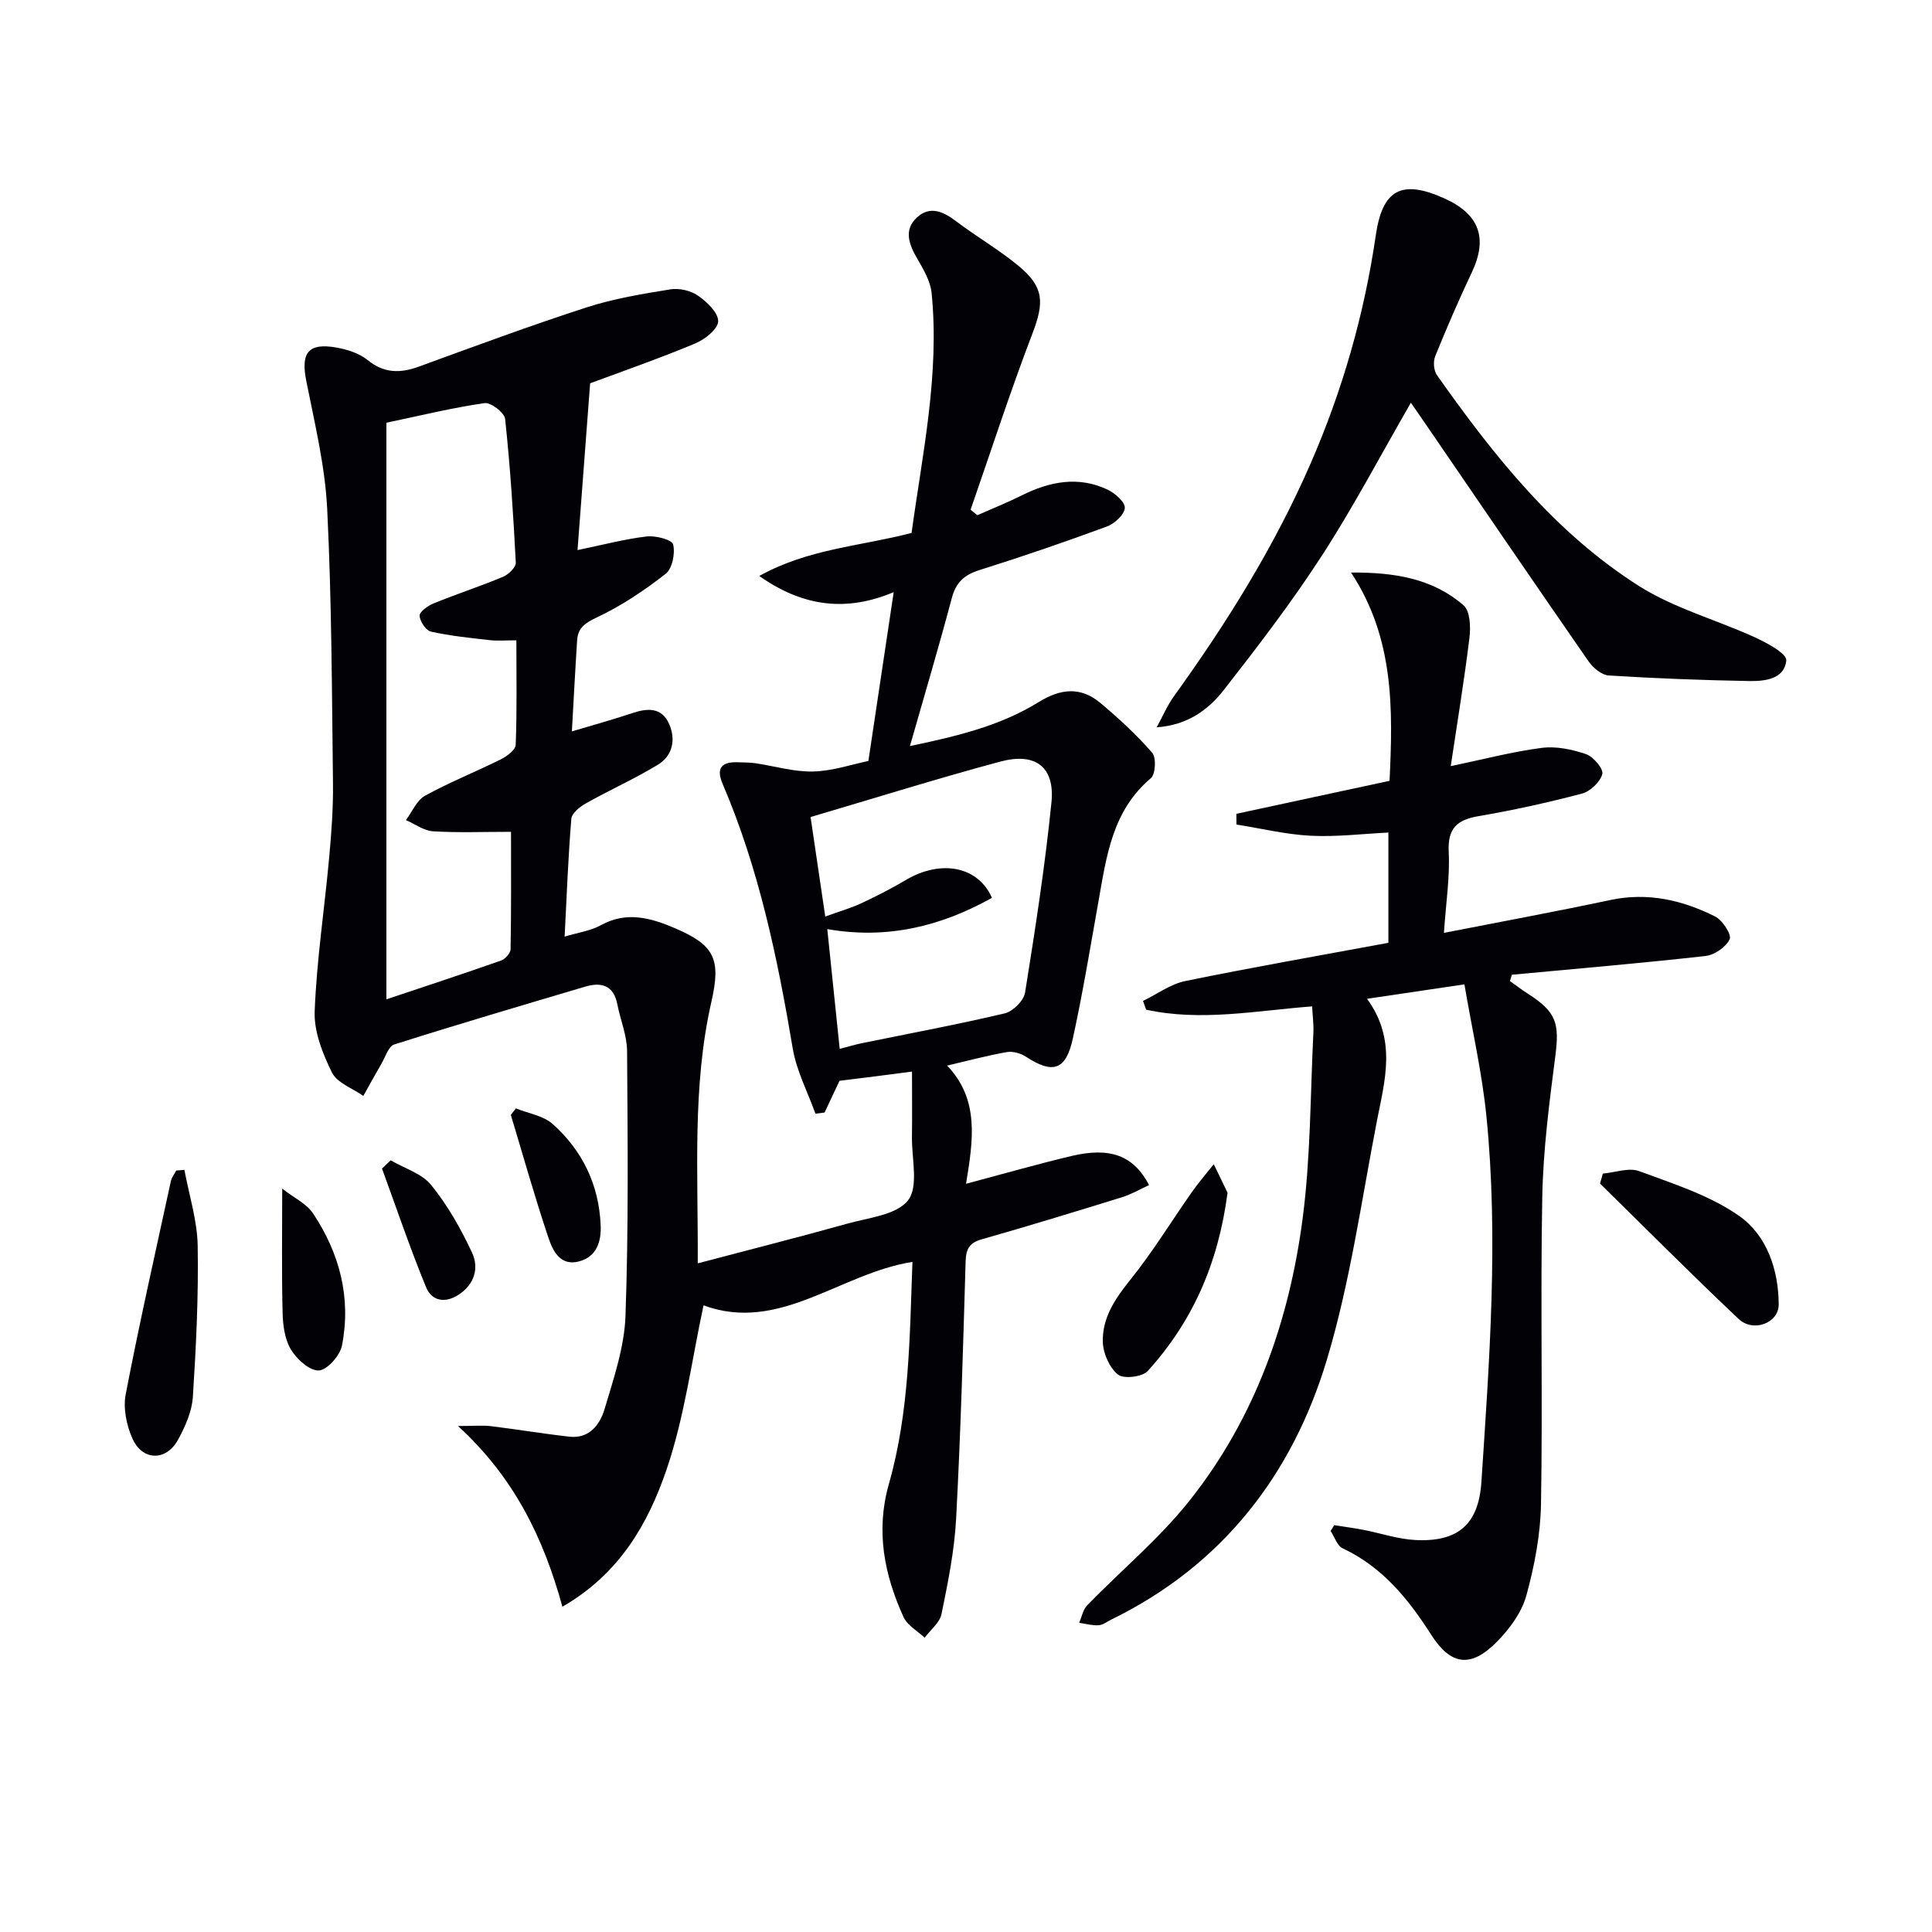 <svg enable-background="new 0 0 400 400" viewBox="0 0 400 400" xmlns="http://www.w3.org/2000/svg"><g fill="#010106"><path d="m173.81 223.77c-1.06 2.25-2.07 4.41-3.09 6.57-.63.08-1.26.16-1.89.24-1.61-4.49-3.92-8.87-4.7-13.5-3.15-18.71-6.99-37.2-14.5-54.74-1.48-3.45-.13-4.65 3.23-4.52 1.16.05 2.34.03 3.49.19 4.01.59 8.02 1.82 12 1.72 4.06-.1 8.08-1.49 11.44-2.18 1.75-11.7 3.46-23.08 5.24-34.95-9.56 4-18.5 3.22-27.83-3.35 10.14-5.65 20.94-6.15 31.53-8.91 2.24-16.38 5.83-32.8 4.15-49.67-.24-2.45-1.68-4.89-2.97-7.11-1.71-2.96-2.88-5.96-.04-8.56 2.64-2.42 5.39-1.24 8.03.77 4.24 3.21 8.89 5.9 12.98 9.28 5.35 4.42 5.31 7.63 2.86 14.04-4.6 12.02-8.56 24.28-12.79 36.44.47.38.93.76 1.4 1.14 3.07-1.36 6.2-2.61 9.2-4.11 5.77-2.87 11.67-4.04 17.72-1.21 1.55.73 3.68 2.58 3.61 3.81-.08 1.38-2.11 3.25-3.69 3.84-8.71 3.21-17.49 6.23-26.35 9.01-3.15.99-4.9 2.51-5.77 5.78-2.67 10.07-5.65 20.05-8.68 30.68 9.39-1.98 18.54-4.09 26.62-9.09 4.57-2.83 8.73-3.26 12.81.16 3.8 3.18 7.48 6.58 10.73 10.31.87 1 .69 4.45-.28 5.27-8 6.75-9.19 16.19-10.85 25.53-1.68 9.45-3.24 18.94-5.29 28.32-1.45 6.66-4.15 7.45-9.74 3.8-1.08-.7-2.69-1.16-3.92-.95-4.01.7-7.96 1.77-12.38 2.8 6.75 7.04 5.38 15.52 3.92 24.47 7.74-2.06 14.72-4.06 21.77-5.74 8.05-1.92 12.89-.15 16.13 6.01-1.89.86-3.69 1.92-5.63 2.52-9.65 2.99-19.31 5.94-29.03 8.71-2.57.73-3.25 2-3.33 4.57-.52 17.79-1.02 35.58-1.97 53.35-.35 6.6-1.7 13.17-3.02 19.67-.37 1.79-2.29 3.27-3.49 4.89-1.49-1.41-3.58-2.54-4.37-4.27-4.01-8.81-5.8-17.85-3.03-27.58 4.26-14.97 4.3-30.42 4.87-45.96-15.06 2.39-27.53 14.78-43.25 9-2.45 11.33-3.92 23.07-7.67 34.03-3.79 11.08-9.66 21.52-21.55 28.36-3.9-14.18-9.95-26.73-21.62-37.41 3.16 0 5-.18 6.8.03 5.44.66 10.84 1.57 16.29 2.18 4.11.46 6.3-2.52 7.25-5.68 1.88-6.33 4.11-12.83 4.34-19.32.65-18.26.45-36.55.33-54.82-.02-3.24-1.38-6.46-2.02-9.71-.77-3.95-3.31-4.64-6.67-3.64-13.2 3.92-26.41 7.81-39.53 11.97-1.18.37-1.81 2.57-2.63 3.97-1.29 2.21-2.51 4.45-3.76 6.68-2.23-1.58-5.42-2.69-6.49-4.84-1.93-3.9-3.74-8.47-3.58-12.68.41-10.59 2.02-21.13 2.99-31.71.47-5.13.86-10.29.8-15.43-.23-18.97-.26-37.96-1.2-56.9-.44-8.88-2.59-17.7-4.33-26.48-1.16-5.82.4-7.95 6.26-6.9 2.23.4 4.68 1.16 6.39 2.55 3.41 2.78 6.75 2.82 10.64 1.4 11.53-4.2 23.05-8.48 34.72-12.26 5.61-1.82 11.52-2.79 17.36-3.74 1.82-.3 4.2.24 5.7 1.28 1.86 1.29 4.24 3.53 4.21 5.33-.02 1.59-2.77 3.77-4.77 4.6-7.32 3.06-14.83 5.67-21.74 8.24-.9 11.83-1.73 22.86-2.61 34.53 5.33-1.1 9.78-2.29 14.31-2.82 1.84-.22 5.23.66 5.48 1.64.47 1.85-.17 5.02-1.55 6.1-4.41 3.44-9.16 6.63-14.2 9-2.46 1.16-3.95 2.15-4.12 4.74-.4 6.11-.71 12.23-1.09 18.88 4.4-1.32 8.5-2.44 12.52-3.79 3.18-1.07 6.12-1.2 7.63 2.28 1.4 3.21.71 6.55-2.33 8.4-4.8 2.92-9.97 5.23-14.89 7.99-1.26.71-2.94 2.04-3.04 3.2-.66 7.94-.95 15.91-1.39 24.41 2.85-.87 5.4-1.2 7.49-2.36 5.33-2.95 10.33-1.53 15.32.6 8.29 3.54 9.59 6.43 7.57 15.28-3.99 17.53-2.72 35.3-2.82 54.12 10.84-2.86 20.93-5.41 30.94-8.21 4.42-1.24 10.25-1.8 12.61-4.85 2.21-2.86.74-8.61.8-13.08.06-4.48.01-8.96.01-13.56-5.17.69-9.99 1.29-15.01 1.91zm-93.81-136.25v119.38c7.79-2.61 15.8-5.24 23.74-8.03.85-.3 1.95-1.52 1.97-2.33.15-8.09.09-16.18.09-24.32-5.87 0-11.02.21-16.15-.11-1.91-.12-3.74-1.51-5.61-2.32 1.3-1.73 2.24-4.1 3.97-5.05 5.07-2.79 10.49-4.94 15.67-7.52 1.26-.63 3.05-1.95 3.09-3.01.28-7.09.14-14.2.14-21.64-2.22 0-3.87.15-5.47-.03-4.09-.46-8.21-.88-12.21-1.77-1.04-.23-2.31-2.12-2.35-3.29-.03-.83 1.69-2.06 2.87-2.54 4.76-1.94 9.66-3.54 14.4-5.52 1.13-.47 2.69-1.97 2.64-2.93-.51-9.93-1.15-19.87-2.21-29.75-.14-1.3-2.96-3.47-4.25-3.28-6.54.93-12.99 2.52-20.33 4.06zm90.86 102.24c3.11-1.13 5.35-1.76 7.44-2.74 3.15-1.47 6.26-3.05 9.24-4.82 7.24-4.3 14.97-2.87 17.83 3.69-10.54 5.9-21.69 8.64-34.09 6.47.87 8.41 1.7 16.38 2.57 24.8 1.8-.46 3.18-.89 4.6-1.18 9.87-2.02 19.79-3.86 29.59-6.18 1.69-.4 3.93-2.64 4.19-4.3 2.1-13.08 4.13-26.18 5.46-39.35.74-7.35-3.28-10.43-10.59-8.47-12.88 3.46-25.62 7.45-39.28 11.48.87 5.89 1.9 12.87 3.04 20.6z"/><path d="m279.72 118.54c8.98-.07 16.92 1.24 23.29 6.78 1.36 1.18 1.5 4.48 1.23 6.68-1.08 8.83-2.53 17.61-3.88 26.62 6.86-1.43 12.8-3 18.84-3.78 2.98-.38 6.29.31 9.18 1.3 1.51.52 3.65 3.07 3.36 4.12-.45 1.66-2.5 3.6-4.23 4.05-7.05 1.86-14.2 3.43-21.38 4.66-4.52.77-6.43 2.55-6.19 7.44.26 5.21-.57 10.48-.99 16.73 12.06-2.36 23.29-4.43 34.45-6.8 7.74-1.65 14.9.01 21.7 3.41 1.52.76 3.45 3.74 3.01 4.7-.75 1.62-3.14 3.27-5 3.48-13.34 1.49-26.73 2.63-40.1 3.88-.13.44-.26.87-.39 1.31 1.23.87 2.43 1.8 3.7 2.61 5.9 3.78 6.58 6.08 5.69 12.94-1.25 9.69-2.52 19.45-2.7 29.2-.4 21.15.1 42.33-.26 63.48-.11 6.38-1.35 12.87-3.05 19.04-.96 3.47-3.45 6.84-6.04 9.48-5.42 5.52-9.57 4.98-13.68-1.46-4.73-7.41-10.11-14.01-18.32-17.86-1.13-.53-1.66-2.36-2.47-3.58.25-.4.5-.8.75-1.2 2.01.32 4.04.58 6.04.97 3.57.69 7.11 1.91 10.7 2.1 8.86.47 13.15-3.2 13.73-12.03 1.66-25.23 3.57-50.5 1.03-75.77-.89-8.87-2.91-17.63-4.55-27.24-7.01 1.04-13.25 1.96-20.16 2.99 6.18 8.45 3.69 16.87 2.08 25.12-3.23 16.58-5.55 33.47-10.39 49.59-7.16 23.82-21.63 42.54-44.55 53.77-.9.44-1.78 1.16-2.71 1.22-1.33.09-2.69-.31-4.03-.51.54-1.22.79-2.72 1.66-3.62 7.05-7.25 14.95-13.81 21.2-21.68 13.54-17.05 20.64-37.13 23.42-58.51 1.65-12.65 1.57-25.52 2.21-38.3.09-1.77-.16-3.56-.26-5.51-11.78.91-23.07 3.16-34.36.68-.22-.6-.44-1.21-.65-1.81 2.91-1.41 5.69-3.49 8.77-4.12 13.82-2.83 27.72-5.26 42.03-7.91 0-7.31 0-14.88 0-22.83-5.33.26-10.74.93-16.09.66-5.15-.26-10.25-1.51-15.37-2.32 0-.74 0-1.48-.01-2.22 10.45-2.25 20.91-4.5 31.71-6.83.72-14.89.97-29.55-7.97-43.12z"/><path d="m292.11 83.38c-6.24 10.81-11.87 21.53-18.42 31.65-6.23 9.61-13.22 18.75-20.28 27.78-3.22 4.12-7.5 7.32-13.93 7.77 1.19-2.17 2.18-4.5 3.62-6.5 10.92-15.15 20.75-30.92 28.24-48.1 6.61-15.17 11.12-30.9 13.5-47.26 1.38-9.49 5.34-11.63 14.19-7.65 7.29 3.28 9.04 8.25 5.69 15.33-2.7 5.7-5.21 11.51-7.58 17.36-.45 1.11-.3 2.98.38 3.93 11.77 16.67 24.45 32.66 41.9 43.69 7.3 4.61 16.02 6.96 23.97 10.6 2.48 1.14 6.58 3.36 6.44 4.75-.39 3.95-4.53 4.33-7.83 4.27-9.64-.18-19.29-.54-28.91-1.15-1.48-.09-3.28-1.59-4.21-2.94-11.38-16.41-22.63-32.91-33.91-49.39-.91-1.33-1.83-2.65-2.86-4.14z"/><path d="m38.18 242.21c.97 5.24 2.66 10.47 2.75 15.73.18 10.42-.33 20.87-1 31.28-.19 3-1.57 6.1-3.04 8.81-2.46 4.55-7.42 4.48-9.5-.25-1.21-2.75-1.92-6.26-1.36-9.13 2.84-14.76 6.16-29.43 9.35-44.12.17-.77.73-1.45 1.11-2.18.55-.04 1.12-.09 1.69-.14z"/><path d="m331.85 242.98c2.53-.22 5.37-1.3 7.52-.51 7.1 2.63 14.61 5 20.7 9.27 5.72 4.01 8.17 11.13 8.19 18.36.01 3.82-5.26 5.83-8.29 2.98-9.73-9.18-19.16-18.67-28.7-28.04.2-.69.39-1.37.58-2.06z"/><path d="m254.15 246.94c-1.94 14.84-7.36 26.8-16.52 36.91-1.12 1.23-4.97 1.69-6.15.75-1.76-1.41-3.07-4.35-3.15-6.69-.17-4.98 2.48-8.95 5.63-12.87 4.66-5.78 8.55-12.18 12.84-18.28 1.4-1.98 2.99-3.83 4.5-5.73 1.1 2.3 2.21 4.59 2.85 5.91z"/><path d="m58.43 246.09c2.49 1.95 5.04 3.13 6.37 5.12 5.52 8.27 7.93 17.48 6.01 27.34-.4 2.08-3.04 5.09-4.79 5.19-1.9.1-4.57-2.32-5.78-4.32-1.29-2.13-1.67-5.06-1.73-7.65-.21-8.11-.08-16.22-.08-25.68z"/><path d="m106.81 229.48c2.57 1.04 5.67 1.5 7.62 3.24 6.16 5.5 9.58 12.59 9.93 20.95.14 3.35-.78 6.48-4.43 7.48-3.93 1.07-5.48-2.19-6.38-4.88-2.83-8.4-5.22-16.95-7.79-25.45.34-.44.7-.89 1.05-1.34z"/><path d="m80.88 240.23c2.86 1.67 6.47 2.73 8.41 5.14 3.39 4.19 6.14 9.04 8.43 13.95 1.47 3.16.58 6.54-2.76 8.73-2.84 1.87-5.59 1.27-6.73-1.51-3.33-8.08-6.13-16.38-9.14-24.6.59-.57 1.19-1.14 1.79-1.71z"/></g></svg>